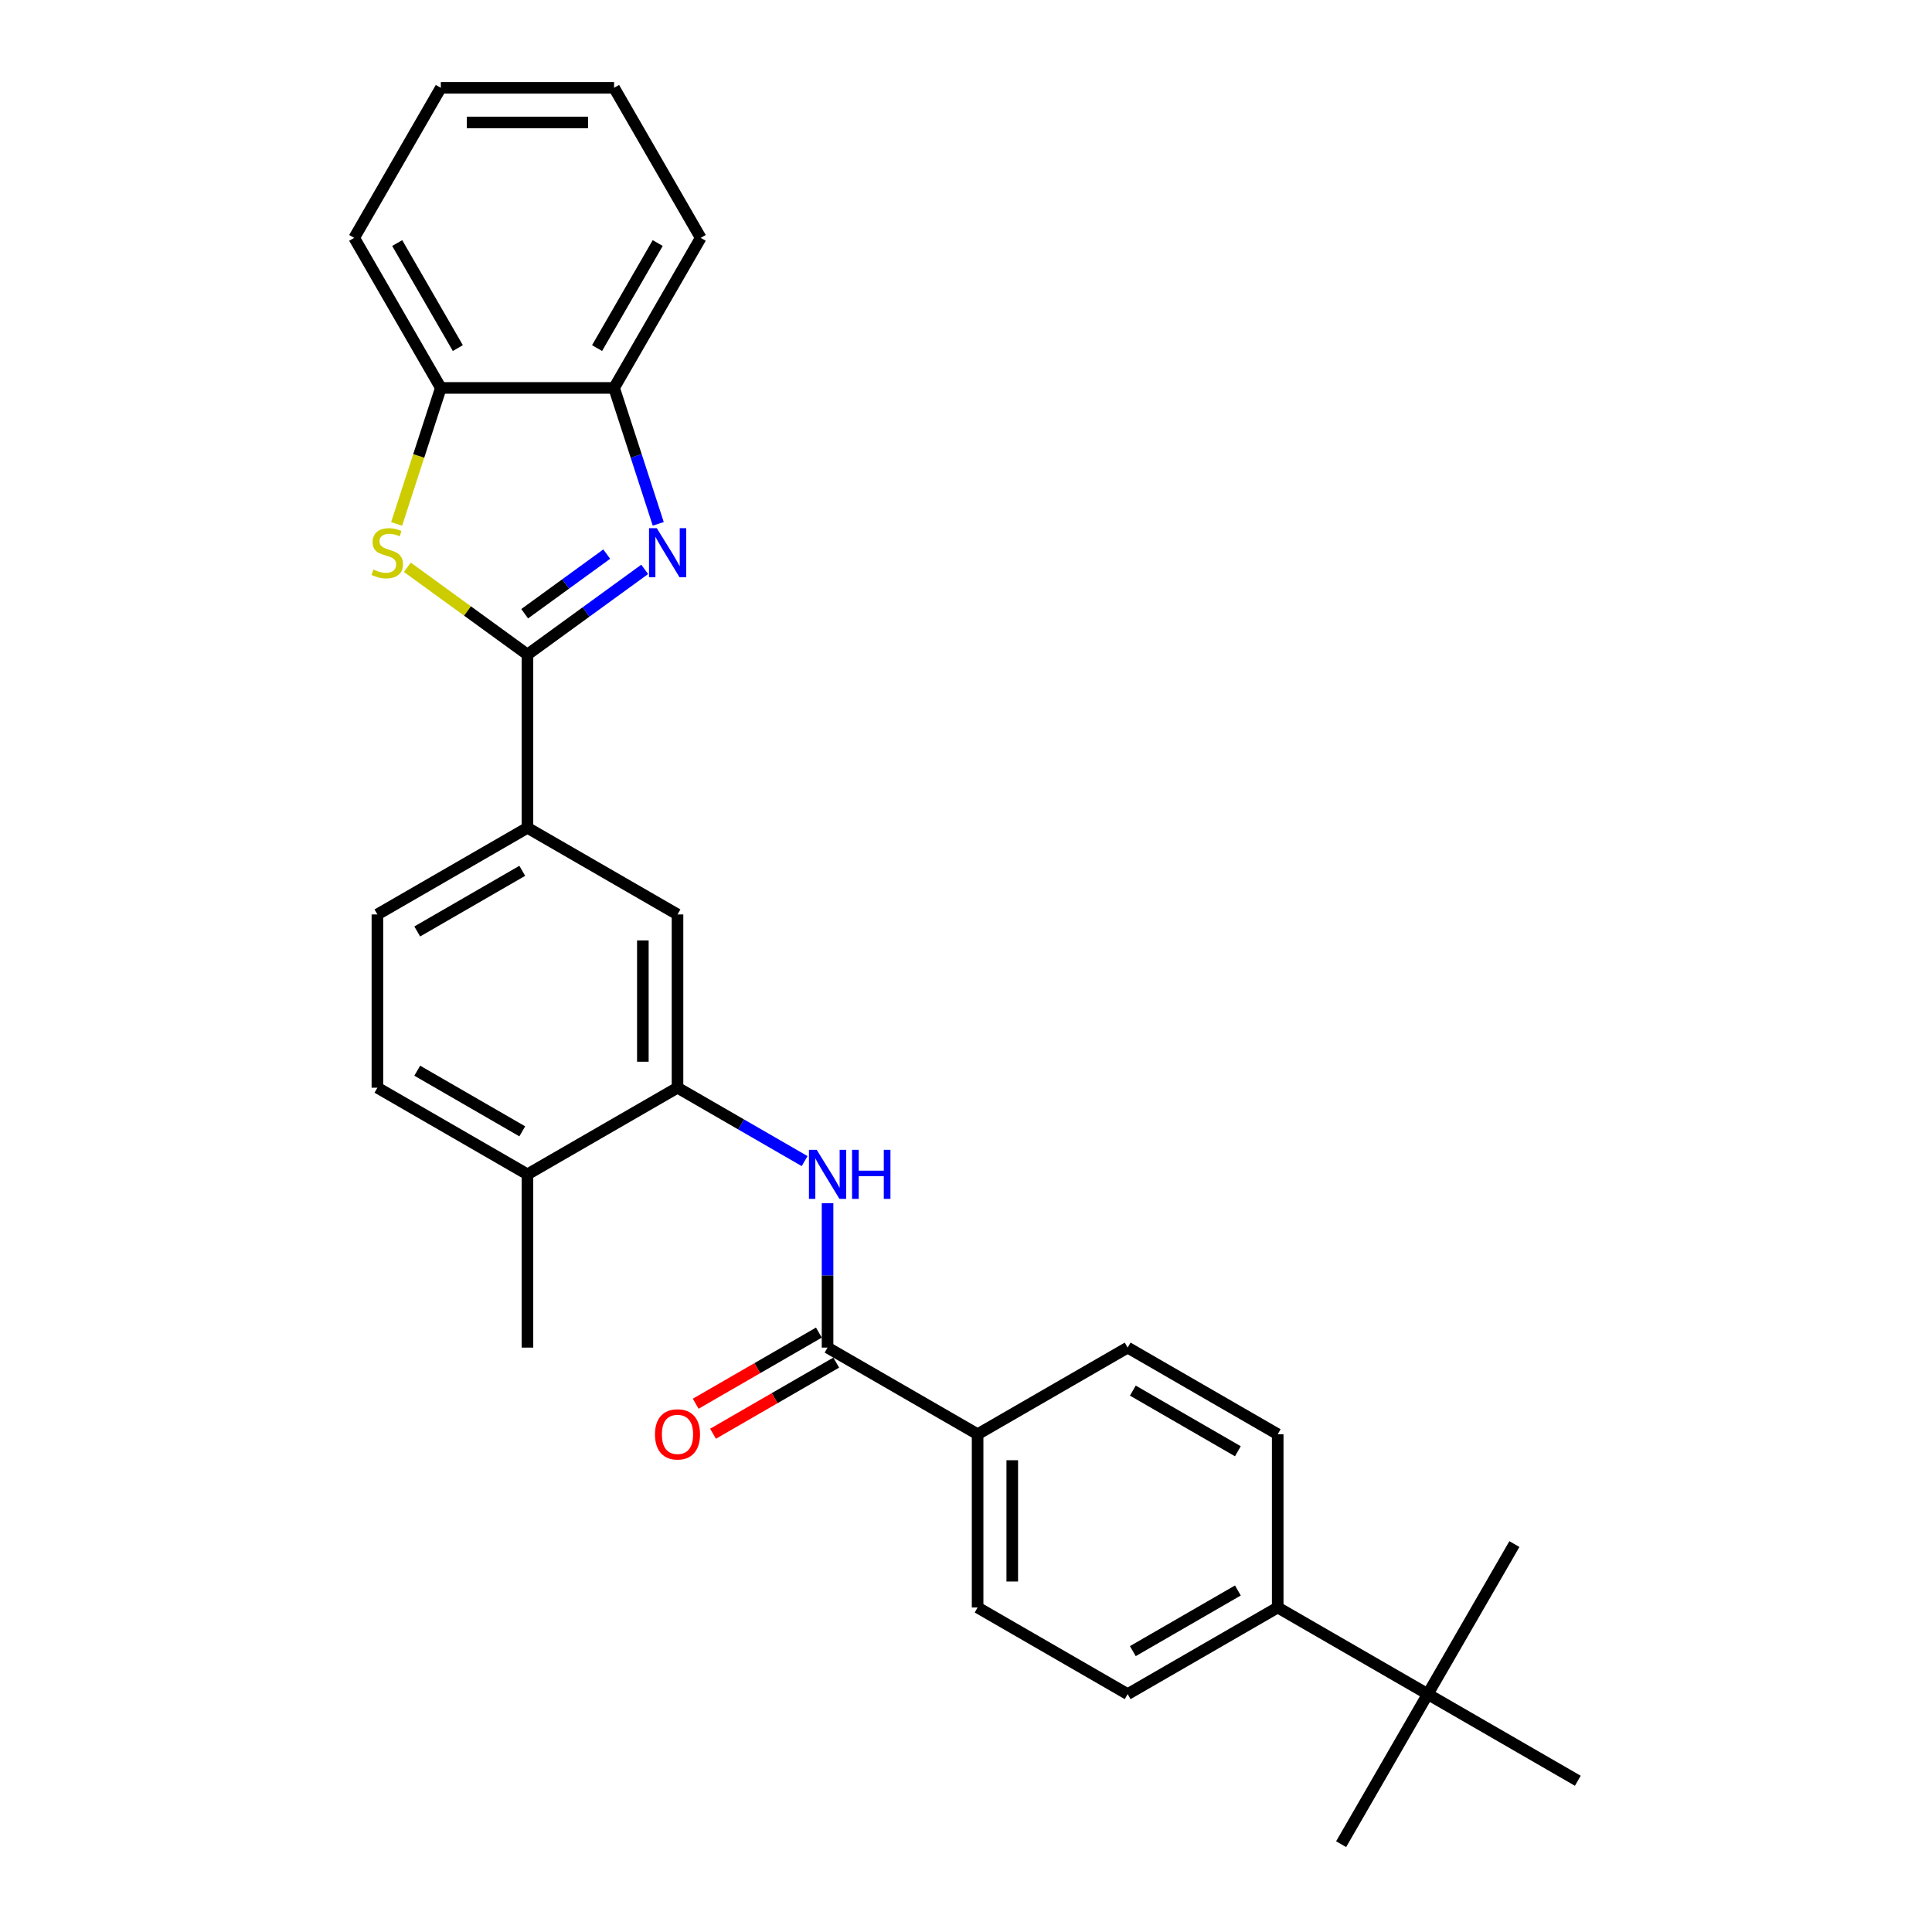 <?xml version='1.0' encoding='iso-8859-1'?>
<svg version='1.1' baseProfile='full'
              xmlns='http://www.w3.org/2000/svg'
                      xmlns:rdkit='http://www.rdkit.org/xml'
                      xmlns:xlink='http://www.w3.org/1999/xlink'
                  xml:space='preserve'
width='1000px' height='1000px' viewBox='0 0 1000 1000'>
<!-- END OF HEADER -->
<rect style='opacity:1.0;fill:#FFFFFF;stroke:none' width='1000' height='1000' x='0' y='0'> </rect>
<path class='bond-0' d='M 273.009,338.792 L 303.349,316.749' style='fill:none;fill-rule:evenodd;stroke:#000000;stroke-width:6px;stroke-linecap:butt;stroke-linejoin:miter;stroke-opacity:1' />
<path class='bond-0' d='M 303.349,316.749 L 333.689,294.706' style='fill:none;fill-rule:evenodd;stroke:#0000FF;stroke-width:6px;stroke-linecap:butt;stroke-linejoin:miter;stroke-opacity:1' />
<path class='bond-0' d='M 271.568,317.668 L 292.806,302.238' style='fill:none;fill-rule:evenodd;stroke:#000000;stroke-width:6px;stroke-linecap:butt;stroke-linejoin:miter;stroke-opacity:1' />
<path class='bond-0' d='M 292.806,302.238 L 314.044,286.808' style='fill:none;fill-rule:evenodd;stroke:#0000FF;stroke-width:6px;stroke-linecap:butt;stroke-linejoin:miter;stroke-opacity:1' />
<path class='bond-1' d='M 273.009,338.792 L 241.925,316.208' style='fill:none;fill-rule:evenodd;stroke:#000000;stroke-width:6px;stroke-linecap:butt;stroke-linejoin:miter;stroke-opacity:1' />
<path class='bond-1' d='M 241.925,316.208 L 210.84,293.624' style='fill:none;fill-rule:evenodd;stroke:#CCCC00;stroke-width:6px;stroke-linecap:butt;stroke-linejoin:miter;stroke-opacity:1' />
<path class='bond-5' d='M 273.009,338.792 L 273.009,428.473' style='fill:none;fill-rule:evenodd;stroke:#000000;stroke-width:6px;stroke-linecap:butt;stroke-linejoin:miter;stroke-opacity:1' />
<path class='bond-6' d='M 340.708,271.138 L 329.279,235.962' style='fill:none;fill-rule:evenodd;stroke:#0000FF;stroke-width:6px;stroke-linecap:butt;stroke-linejoin:miter;stroke-opacity:1' />
<path class='bond-6' d='M 329.279,235.962 L 317.85,200.787' style='fill:none;fill-rule:evenodd;stroke:#000000;stroke-width:6px;stroke-linecap:butt;stroke-linejoin:miter;stroke-opacity:1' />
<path class='bond-7' d='M 205.298,271.174 L 216.733,235.98' style='fill:none;fill-rule:evenodd;stroke:#CCCC00;stroke-width:6px;stroke-linecap:butt;stroke-linejoin:miter;stroke-opacity:1' />
<path class='bond-7' d='M 216.733,235.98 L 228.168,200.787' style='fill:none;fill-rule:evenodd;stroke:#000000;stroke-width:6px;stroke-linecap:butt;stroke-linejoin:miter;stroke-opacity:1' />
<path class='bond-2' d='M 428.341,697.517 L 428.341,660.147' style='fill:none;fill-rule:evenodd;stroke:#000000;stroke-width:6px;stroke-linecap:butt;stroke-linejoin:miter;stroke-opacity:1' />
<path class='bond-2' d='M 428.341,660.147 L 428.341,622.777' style='fill:none;fill-rule:evenodd;stroke:#0000FF;stroke-width:6px;stroke-linecap:butt;stroke-linejoin:miter;stroke-opacity:1' />
<path class='bond-9' d='M 428.341,697.517 L 506.008,742.357' style='fill:none;fill-rule:evenodd;stroke:#000000;stroke-width:6px;stroke-linecap:butt;stroke-linejoin:miter;stroke-opacity:1' />
<path class='bond-13' d='M 423.857,689.75 L 391.974,708.158' style='fill:none;fill-rule:evenodd;stroke:#000000;stroke-width:6px;stroke-linecap:butt;stroke-linejoin:miter;stroke-opacity:1' />
<path class='bond-13' d='M 391.974,708.158 L 360.092,726.565' style='fill:none;fill-rule:evenodd;stroke:#FF0000;stroke-width:6px;stroke-linecap:butt;stroke-linejoin:miter;stroke-opacity:1' />
<path class='bond-13' d='M 432.825,705.283 L 400.943,723.691' style='fill:none;fill-rule:evenodd;stroke:#000000;stroke-width:6px;stroke-linecap:butt;stroke-linejoin:miter;stroke-opacity:1' />
<path class='bond-13' d='M 400.943,723.691 L 369.06,742.099' style='fill:none;fill-rule:evenodd;stroke:#FF0000;stroke-width:6px;stroke-linecap:butt;stroke-linejoin:miter;stroke-opacity:1' />
<path class='bond-3' d='M 416.468,600.98 L 383.571,581.988' style='fill:none;fill-rule:evenodd;stroke:#0000FF;stroke-width:6px;stroke-linecap:butt;stroke-linejoin:miter;stroke-opacity:1' />
<path class='bond-3' d='M 383.571,581.988 L 350.675,562.995' style='fill:none;fill-rule:evenodd;stroke:#000000;stroke-width:6px;stroke-linecap:butt;stroke-linejoin:miter;stroke-opacity:1' />
<path class='bond-4' d='M 350.675,562.995 L 350.675,473.314' style='fill:none;fill-rule:evenodd;stroke:#000000;stroke-width:6px;stroke-linecap:butt;stroke-linejoin:miter;stroke-opacity:1' />
<path class='bond-4' d='M 332.739,549.543 L 332.739,486.766' style='fill:none;fill-rule:evenodd;stroke:#000000;stroke-width:6px;stroke-linecap:butt;stroke-linejoin:miter;stroke-opacity:1' />
<path class='bond-29' d='M 350.675,562.995 L 273.009,607.836' style='fill:none;fill-rule:evenodd;stroke:#000000;stroke-width:6px;stroke-linecap:butt;stroke-linejoin:miter;stroke-opacity:1' />
<path class='bond-8' d='M 273.009,428.473 L 350.675,473.314' style='fill:none;fill-rule:evenodd;stroke:#000000;stroke-width:6px;stroke-linecap:butt;stroke-linejoin:miter;stroke-opacity:1' />
<path class='bond-14' d='M 273.009,428.473 L 195.343,473.314' style='fill:none;fill-rule:evenodd;stroke:#000000;stroke-width:6px;stroke-linecap:butt;stroke-linejoin:miter;stroke-opacity:1' />
<path class='bond-14' d='M 270.327,450.733 L 215.961,482.121' style='fill:none;fill-rule:evenodd;stroke:#000000;stroke-width:6px;stroke-linecap:butt;stroke-linejoin:miter;stroke-opacity:1' />
<path class='bond-20' d='M 317.85,200.787 L 362.69,123.121' style='fill:none;fill-rule:evenodd;stroke:#000000;stroke-width:6px;stroke-linecap:butt;stroke-linejoin:miter;stroke-opacity:1' />
<path class='bond-20' d='M 309.042,180.169 L 340.431,125.803' style='fill:none;fill-rule:evenodd;stroke:#000000;stroke-width:6px;stroke-linecap:butt;stroke-linejoin:miter;stroke-opacity:1' />
<path class='bond-28' d='M 317.85,200.787 L 228.168,200.787' style='fill:none;fill-rule:evenodd;stroke:#000000;stroke-width:6px;stroke-linecap:butt;stroke-linejoin:miter;stroke-opacity:1' />
<path class='bond-21' d='M 228.168,200.787 L 183.328,123.121' style='fill:none;fill-rule:evenodd;stroke:#000000;stroke-width:6px;stroke-linecap:butt;stroke-linejoin:miter;stroke-opacity:1' />
<path class='bond-21' d='M 236.975,180.169 L 205.587,125.803' style='fill:none;fill-rule:evenodd;stroke:#000000;stroke-width:6px;stroke-linecap:butt;stroke-linejoin:miter;stroke-opacity:1' />
<path class='bond-15' d='M 506.008,742.357 L 583.674,697.517' style='fill:none;fill-rule:evenodd;stroke:#000000;stroke-width:6px;stroke-linecap:butt;stroke-linejoin:miter;stroke-opacity:1' />
<path class='bond-16' d='M 506.008,742.357 L 506.008,832.039' style='fill:none;fill-rule:evenodd;stroke:#000000;stroke-width:6px;stroke-linecap:butt;stroke-linejoin:miter;stroke-opacity:1' />
<path class='bond-16' d='M 523.944,755.81 L 523.944,818.586' style='fill:none;fill-rule:evenodd;stroke:#000000;stroke-width:6px;stroke-linecap:butt;stroke-linejoin:miter;stroke-opacity:1' />
<path class='bond-10' d='M 739.006,876.879 L 661.34,832.039' style='fill:none;fill-rule:evenodd;stroke:#000000;stroke-width:6px;stroke-linecap:butt;stroke-linejoin:miter;stroke-opacity:1' />
<path class='bond-22' d='M 739.006,876.879 L 694.165,954.545' style='fill:none;fill-rule:evenodd;stroke:#000000;stroke-width:6px;stroke-linecap:butt;stroke-linejoin:miter;stroke-opacity:1' />
<path class='bond-23' d='M 739.006,876.879 L 783.847,799.213' style='fill:none;fill-rule:evenodd;stroke:#000000;stroke-width:6px;stroke-linecap:butt;stroke-linejoin:miter;stroke-opacity:1' />
<path class='bond-24' d='M 739.006,876.879 L 816.672,921.72' style='fill:none;fill-rule:evenodd;stroke:#000000;stroke-width:6px;stroke-linecap:butt;stroke-linejoin:miter;stroke-opacity:1' />
<path class='bond-11' d='M 661.34,832.039 L 583.674,876.879' style='fill:none;fill-rule:evenodd;stroke:#000000;stroke-width:6px;stroke-linecap:butt;stroke-linejoin:miter;stroke-opacity:1' />
<path class='bond-11' d='M 640.722,823.232 L 586.356,854.62' style='fill:none;fill-rule:evenodd;stroke:#000000;stroke-width:6px;stroke-linecap:butt;stroke-linejoin:miter;stroke-opacity:1' />
<path class='bond-31' d='M 661.34,832.039 L 661.34,742.357' style='fill:none;fill-rule:evenodd;stroke:#000000;stroke-width:6px;stroke-linecap:butt;stroke-linejoin:miter;stroke-opacity:1' />
<path class='bond-12' d='M 273.009,607.836 L 195.343,562.995' style='fill:none;fill-rule:evenodd;stroke:#000000;stroke-width:6px;stroke-linecap:butt;stroke-linejoin:miter;stroke-opacity:1' />
<path class='bond-12' d='M 270.327,585.576 L 215.961,554.188' style='fill:none;fill-rule:evenodd;stroke:#000000;stroke-width:6px;stroke-linecap:butt;stroke-linejoin:miter;stroke-opacity:1' />
<path class='bond-25' d='M 273.009,607.836 L 273.009,697.517' style='fill:none;fill-rule:evenodd;stroke:#000000;stroke-width:6px;stroke-linecap:butt;stroke-linejoin:miter;stroke-opacity:1' />
<path class='bond-17' d='M 195.343,473.314 L 195.343,562.995' style='fill:none;fill-rule:evenodd;stroke:#000000;stroke-width:6px;stroke-linecap:butt;stroke-linejoin:miter;stroke-opacity:1' />
<path class='bond-18' d='M 583.674,697.517 L 661.34,742.357' style='fill:none;fill-rule:evenodd;stroke:#000000;stroke-width:6px;stroke-linecap:butt;stroke-linejoin:miter;stroke-opacity:1' />
<path class='bond-18' d='M 586.356,719.776 L 640.722,751.165' style='fill:none;fill-rule:evenodd;stroke:#000000;stroke-width:6px;stroke-linecap:butt;stroke-linejoin:miter;stroke-opacity:1' />
<path class='bond-19' d='M 506.008,832.039 L 583.674,876.879' style='fill:none;fill-rule:evenodd;stroke:#000000;stroke-width:6px;stroke-linecap:butt;stroke-linejoin:miter;stroke-opacity:1' />
<path class='bond-26' d='M 362.69,123.121 L 317.85,45.455' style='fill:none;fill-rule:evenodd;stroke:#000000;stroke-width:6px;stroke-linecap:butt;stroke-linejoin:miter;stroke-opacity:1' />
<path class='bond-27' d='M 183.328,123.121 L 228.168,45.455' style='fill:none;fill-rule:evenodd;stroke:#000000;stroke-width:6px;stroke-linecap:butt;stroke-linejoin:miter;stroke-opacity:1' />
<path class='bond-30' d='M 317.85,45.455 L 228.168,45.455' style='fill:none;fill-rule:evenodd;stroke:#000000;stroke-width:6px;stroke-linecap:butt;stroke-linejoin:miter;stroke-opacity:1' />
<path class='bond-30' d='M 304.397,63.391 L 241.621,63.391' style='fill:none;fill-rule:evenodd;stroke:#000000;stroke-width:6px;stroke-linecap:butt;stroke-linejoin:miter;stroke-opacity:1' />
<path  class='atom-1' d='M 339.948 273.38
L 348.271 286.832
Q 349.096 288.159, 350.423 290.563
Q 351.751 292.966, 351.822 293.11
L 351.822 273.38
L 355.194 273.38
L 355.194 298.778
L 351.715 298.778
L 342.782 284.07
Q 341.742 282.348, 340.63 280.375
Q 339.554 278.402, 339.231 277.792
L 339.231 298.778
L 335.931 298.778
L 335.931 273.38
L 339.948 273.38
' fill='#0000FF'/>
<path  class='atom-2' d='M 193.281 294.796
Q 193.568 294.903, 194.752 295.406
Q 195.935 295.908, 197.227 296.231
Q 198.554 296.518, 199.845 296.518
Q 202.249 296.518, 203.648 295.37
Q 205.047 294.186, 205.047 292.141
Q 205.047 290.742, 204.33 289.881
Q 203.648 289.02, 202.572 288.554
Q 201.496 288.088, 199.702 287.55
Q 197.442 286.868, 196.079 286.222
Q 194.752 285.577, 193.783 284.213
Q 192.85 282.85, 192.85 280.554
Q 192.85 277.362, 195.003 275.389
Q 197.191 273.416, 201.496 273.416
Q 204.437 273.416, 207.773 274.815
L 206.948 277.577
Q 203.899 276.322, 201.603 276.322
Q 199.128 276.322, 197.765 277.362
Q 196.402 278.366, 196.438 280.124
Q 196.438 281.487, 197.119 282.312
Q 197.837 283.137, 198.841 283.604
Q 199.881 284.07, 201.603 284.608
Q 203.899 285.325, 205.262 286.043
Q 206.625 286.76, 207.594 288.231
Q 208.598 289.666, 208.598 292.141
Q 208.598 295.657, 206.231 297.558
Q 203.899 299.423, 199.989 299.423
Q 197.729 299.423, 196.007 298.921
Q 194.321 298.455, 192.312 297.63
L 193.281 294.796
' fill='#CCCC00'/>
<path  class='atom-4' d='M 422.727 595.137
L 431.05 608.589
Q 431.875 609.916, 433.202 612.32
Q 434.529 614.723, 434.601 614.867
L 434.601 595.137
L 437.973 595.137
L 437.973 620.535
L 434.493 620.535
L 425.561 605.827
Q 424.521 604.105, 423.409 602.132
Q 422.333 600.159, 422.01 599.549
L 422.01 620.535
L 418.71 620.535
L 418.71 595.137
L 422.727 595.137
' fill='#0000FF'/>
<path  class='atom-4' d='M 441.022 595.137
L 444.466 595.137
L 444.466 605.934
L 457.452 605.934
L 457.452 595.137
L 460.896 595.137
L 460.896 620.535
L 457.452 620.535
L 457.452 608.804
L 444.466 608.804
L 444.466 620.535
L 441.022 620.535
L 441.022 595.137
' fill='#0000FF'/>
<path  class='atom-14' d='M 339.017 742.429
Q 339.017 736.331, 342.03 732.923
Q 345.043 729.515, 350.675 729.515
Q 356.307 729.515, 359.32 732.923
Q 362.334 736.331, 362.334 742.429
Q 362.334 748.599, 359.285 752.115
Q 356.235 755.594, 350.675 755.594
Q 345.079 755.594, 342.03 752.115
Q 339.017 748.635, 339.017 742.429
M 350.675 752.725
Q 354.549 752.725, 356.63 750.142
Q 358.746 747.523, 358.746 742.429
Q 358.746 737.443, 356.63 734.932
Q 354.549 732.385, 350.675 732.385
Q 346.801 732.385, 344.684 734.896
Q 342.604 737.407, 342.604 742.429
Q 342.604 747.559, 344.684 750.142
Q 346.801 752.725, 350.675 752.725
' fill='#FF0000'/>
</svg>
